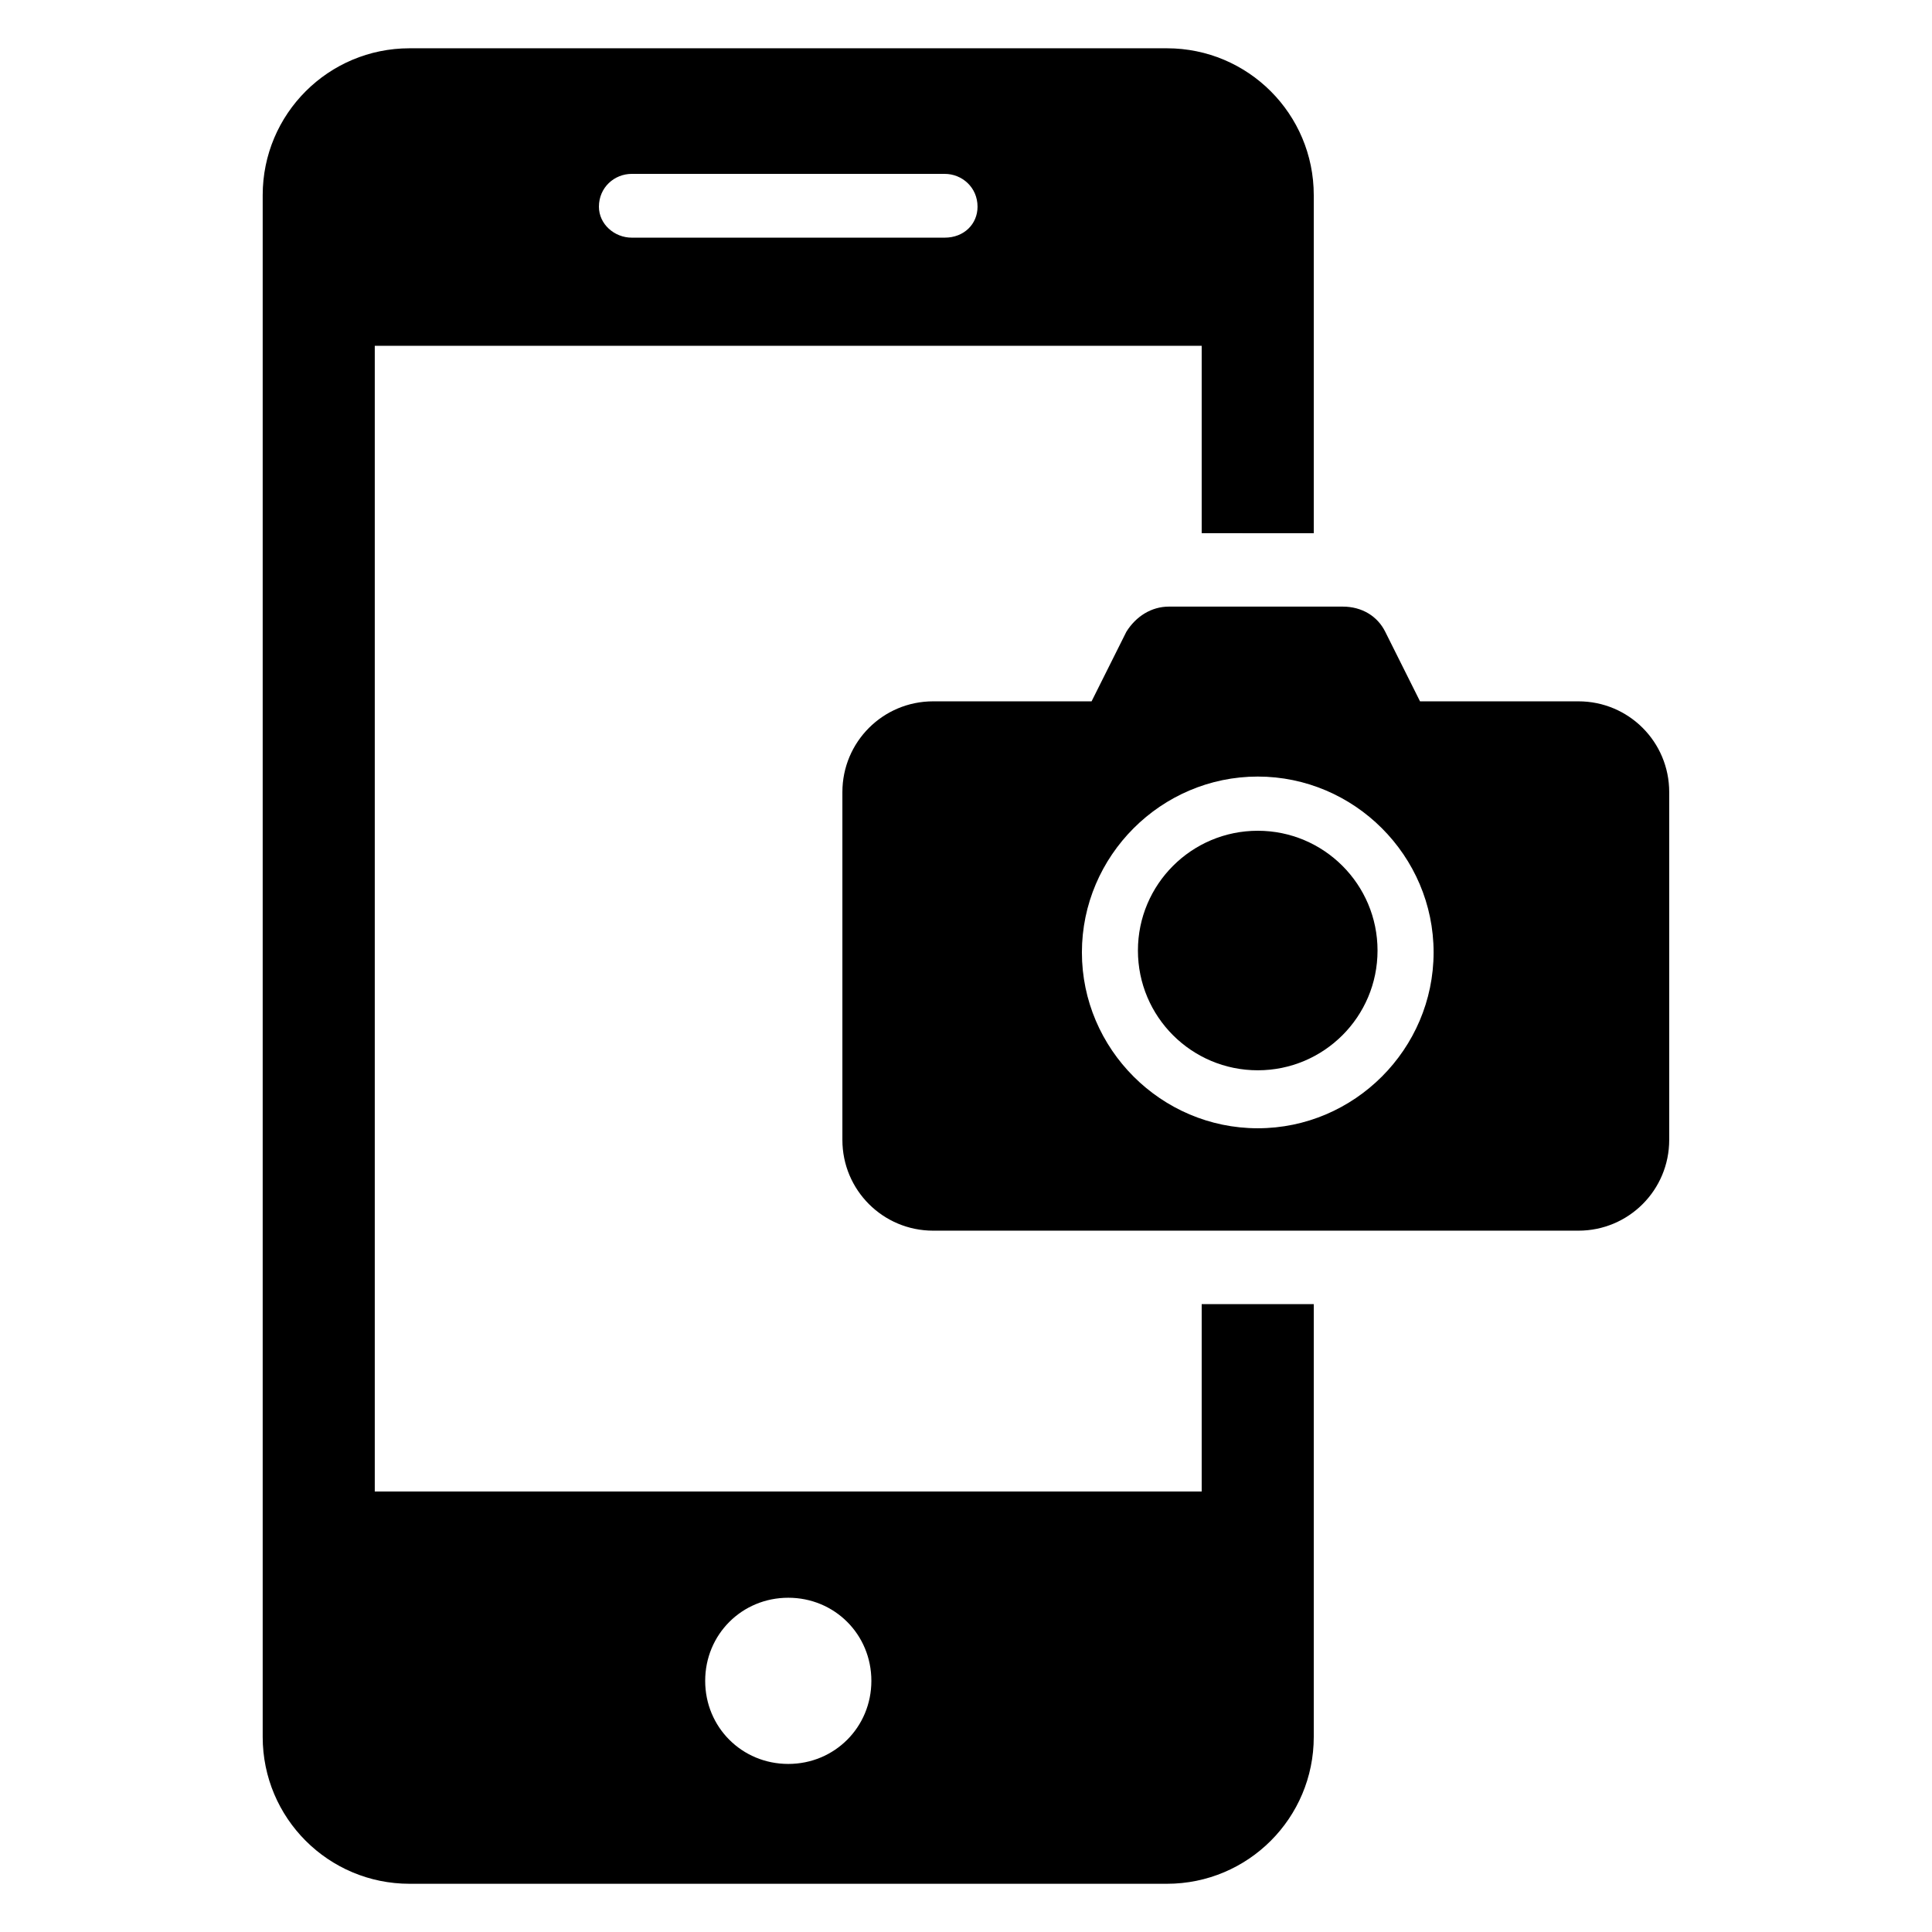 <?xml version="1.0" encoding="UTF-8"?> <svg xmlns="http://www.w3.org/2000/svg" viewBox="0 0 100 100" fill-rule="evenodd"><path d="m62.199 77.199h-42.801v-59.301h42.801v9.699l5.801 0.004v-17.5c0-4.199-3.398-7.602-7.602-7.602h-39.199c-4.199 0-7.602 3.398-7.602 7.602v79.801c0 4.199 3.398 7.602 7.602 7.602h39.199c4.199 0 7.602-3.398 7.602-7.602v-22.402h-5.801zm-29.5-68.199h16.199c0.898 0 1.699 0.699 1.699 1.699 0 0.898-0.699 1.602-1.699 1.602h-16.199c-0.898 0-1.699-0.699-1.699-1.602 0-1 0.801-1.699 1.699-1.699zm8.102 82.301c-2.398 0-4.301-1.898-4.301-4.301 0-2.398 1.898-4.301 4.301-4.301 2.398 0 4.301 1.898 4.301 4.301 0 2.398-1.902 4.301-4.301 4.301z"></path><path d="m71.301 49.199c0 3.426-2.777 6.199-6.199 6.199-3.426 0-6.203-2.773-6.203-6.199 0-3.422 2.777-6.199 6.203-6.199 3.422 0 6.199 2.777 6.199 6.199"></path><path d="m81.699 36.301h-8.199l-1.801-3.602c-0.398-0.801-1.199-1.301-2.199-1.301h-9c-0.898 0-1.699 0.5-2.199 1.301l-1.801 3.602h-8.199c-2.602 0-4.699 2.102-4.699 4.699v18c0 2.602 2.102 4.699 4.699 4.699h33.398c2.602 0 4.699-2.102 4.699-4.699v-18c0-2.602-2.098-4.699-4.699-4.699zm-16.598 22.098c-5 0-9.102-4.102-9.102-9.102s4.102-9.102 9.102-9.102 9.102 4.102 9.102 9.102c-0.004 5.004-4.102 9.102-9.102 9.102z"></path></svg> 